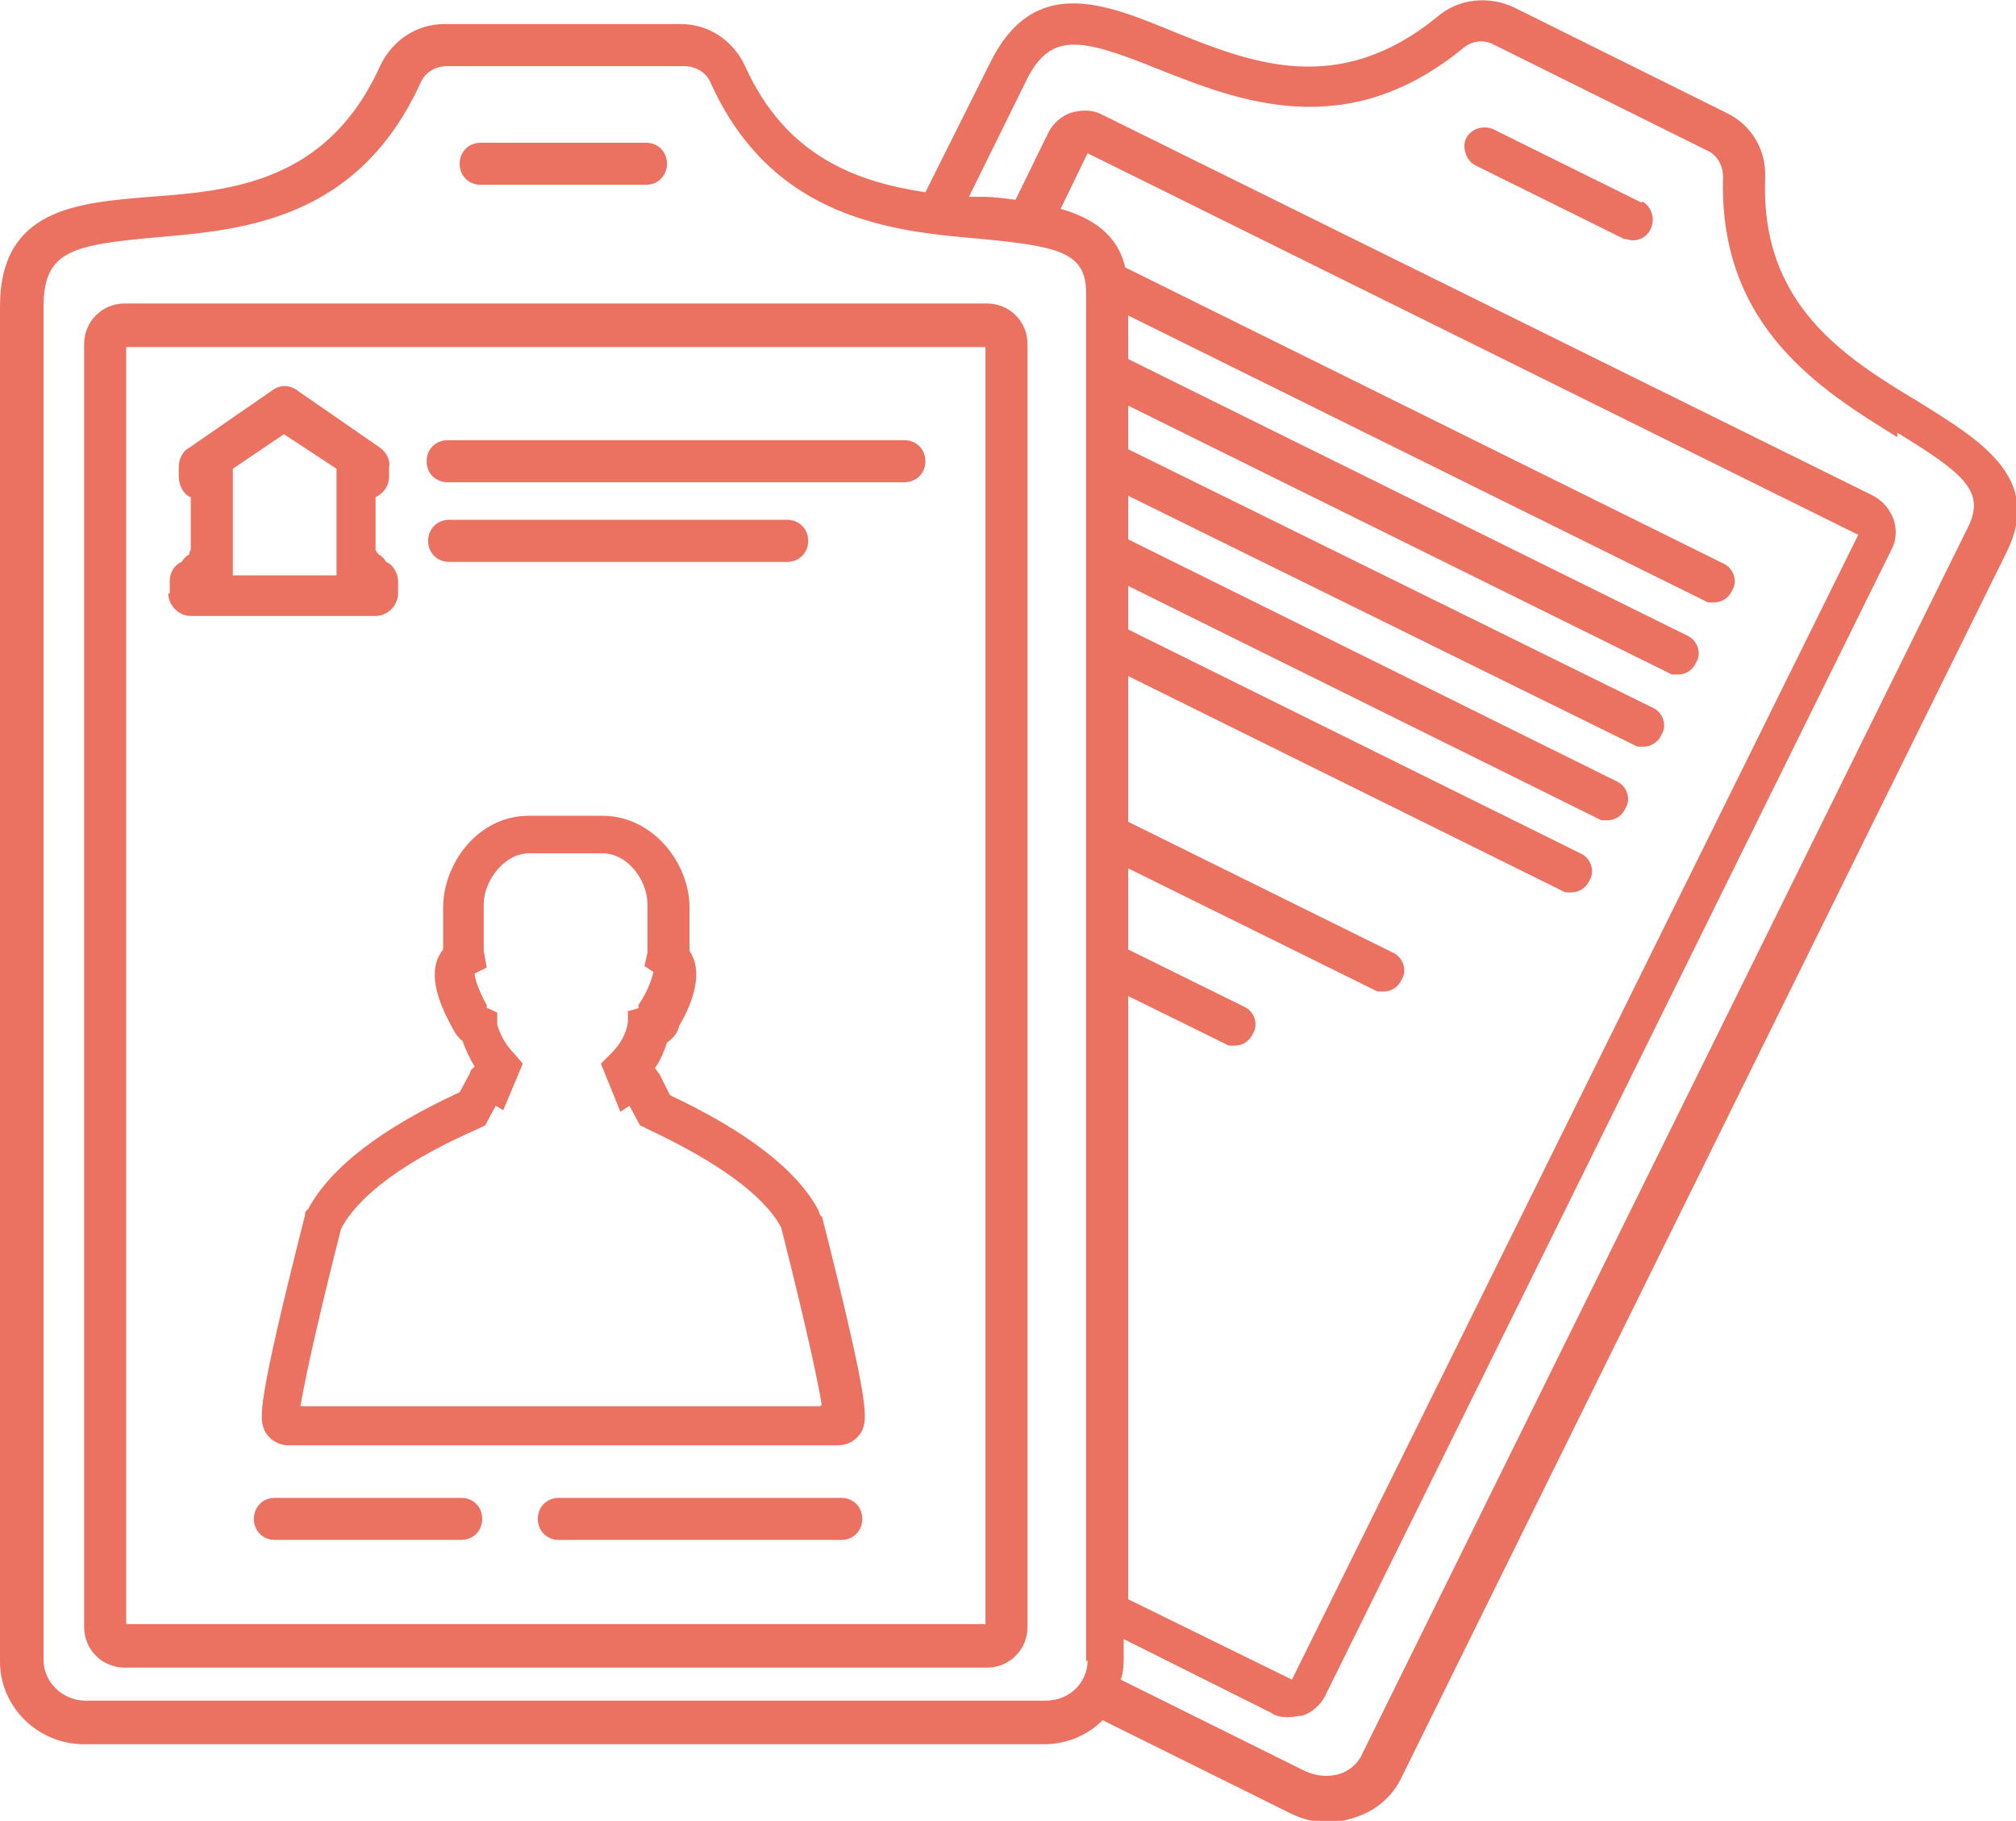 <?xml version="1.0" encoding="UTF-8"?><svg id="Layer_1" xmlns="http://www.w3.org/2000/svg" viewBox="0 0 134.2 121.2"><path d="m30.6,10.9c0-.8.6-1.4,1.4-1.4h11c.8,0,1.4.6,1.4,1.4s-.6,1.4-1.4,1.4h-11c-.8,0-1.4-.6-1.4-1.4Zm24.1,70c3.3,13,3,13.5,2.7,14.3-.3.6-.9,1-1.6,1H19.2c-.7,0-1.3-.4-1.6-1-.3-.8-.6-1.3,2.7-14.3,0-.1,0-.3.2-.4,1.5-2.8,4.9-5.4,10.1-7.8l.7-1.3c0-.2.2-.3.3-.4-.3-.5-.6-1.1-.8-1.7-.4-.3-.6-.7-.8-1.1-1.2-2.2-1.4-3.9-.5-5v-2.8c0-2.9,2.3-6.1,5.7-6.1h4.9c3.4,0,5.8,3.2,5.8,6.1v2.9c1.1,1.6-.1,4-.7,5-.1.5-.4.8-.8,1.1-.2.6-.4,1.1-.8,1.7.1.1.2.3.3.4l.7,1.4c5.1,2.4,8.5,5,9.9,7.7,0,.1.1.3.2.4h0Zm0,12.6c-.2-1.2-.8-4.3-2.7-11.8-1.2-2.2-4.3-4.4-9-6.6l-.4-.2-.7-1.3-.6.4-1.3-3.2.7-.7c.6-.6,1-1.3,1.1-2.1v-.7c.1,0,.7-.2.7-.2v-.2c.8-1.2.9-1.9,1-2.2l-.6-.4.2-.9v-3.2c0-1.6-1.3-3.4-3-3.4h-4.9c-1.6,0-3,1.8-3,3.4v3.1l.2,1.1-.8.4c0,.3.2,1,.8,2.1v.2c.1,0,.7.3.7.3v.8c.2.7.6,1.4,1.1,1.9l.6.7-1.3,3.1-.5-.3-.7,1.3-.4.2c-4.8,2.1-8,4.4-9.2,6.7-1.9,7.5-2.5,10.6-2.7,11.8h34.6Zm-24.9-61.4h30.4c.8,0,1.4-.6,1.4-1.4s-.6-1.4-1.4-1.4h-30.4c-.8,0-1.4.6-1.4,1.4s.6,1.4,1.4,1.4Zm.9,67.6h-12.4c-.8,0-1.4.6-1.4,1.4s.6,1.4,1.4,1.4h12.4c.8,0,1.4-.6,1.4-1.4,0-.8-.6-1.4-1.4-1.4Zm25.3,0h-18.8c-.8,0-1.4.6-1.4,1.4s.6,1.4,1.4,1.4h18.8c.8,0,1.4-.6,1.4-1.4s-.6-1.4-1.4-1.4ZM11.3,39.5v-.8c0-.6.3-1.1.8-1.3.1-.2.3-.4.5-.5,0,0,0-.2.1-.3v-3.5c-.5-.2-.8-.8-.8-1.4v-.6h0c0-.6.3-1.1.7-1.3l5.5-3.8c.5-.4,1.2-.4,1.7,0l5.5,3.8c.4.3.7.8.6,1.3h0v.6c0,.6-.3,1.1-.9,1.4v3.5c0,0,.1.2.2.3.2.1.4.3.5.5.5.2.8.8.8,1.3v.8c0,.8-.7,1.5-1.5,1.5h-12.3c-.8,0-1.5-.7-1.5-1.5Zm4.1-1.2h7v-7.1c0,0-3.5-2.3-3.5-2.3l-3.4,2.3v7.1Zm14.5-.9h22.5c.8,0,1.4-.6,1.4-1.4s-.6-1.4-1.4-1.4h-22.5c-.8,0-1.4.6-1.4,1.4s.6,1.4,1.4,1.4Zm38.5-14.3v85.2c0,1.5-1.2,2.7-2.7,2.7H8.3c-1.5,0-2.7-1.2-2.7-2.7V22.9c0-1.5,1.2-2.7,2.7-2.7h57.4c1.5,0,2.7,1.2,2.7,2.7Zm-2.7,0H8.4v85h57.2s0-85,0-85Zm67.9,13.6l-40.3,81.6c-.6,1.3-1.8,2.3-3.2,2.7-.6.2-1.2.3-1.7.3-.8,0-1.7-.2-2.5-.6l-12.5-6.2c-1,1-2.4,1.6-3.9,1.6H5.6c-3.1,0-5.6-2.5-5.6-5.5V20.4c0-6.5,5.1-6.9,10-7.3,5.5-.4,11.8-1,15.3-8.7.8-1.7,2.4-2.8,4.3-2.8h15.7c1.9,0,3.5,1.1,4.3,2.8,2.7,6,7.4,7.7,12,8.4l4.3-8.6c2.9-5.9,7.6-4,12.2-2.1,5.2,2.1,11,4.4,17.6-1,1.4-1.2,3.4-1.4,5.1-.6l14.1,7c1.7.8,2.7,2.5,2.6,4.4-.3,8.4,5.3,11.9,10.3,14.9,4,2.5,8.2,5,5.8,9.9Zm-61.3,73.9V19.5c0-2.7-1.8-3.1-7-3.6-5.9-.5-13.9-1.3-18-10.4-.3-.7-1-1.1-1.8-1.1h-15.7c-.8,0-1.5.4-1.8,1.1-4.2,9.2-11.9,9.8-17.6,10.3-5.6.5-7.5.9-7.5,4.6v90.1c0,1.5,1.3,2.7,2.8,2.7h63.9c1.6,0,2.8-1.2,2.8-2.7Zm2.7-4.2l11,5.4,37.7-76.2-51.3-25.4-1.8,3.7c2.1.6,3.8,1.7,4.3,3.9l39.8,19.7c.7.3,1,1.2.6,1.8-.2.5-.7.8-1.2.8s-.4,0-.6-.1l-38.4-19v2.9l37.2,18.4c.7.3,1,1.2.6,1.8-.2.5-.7.8-1.2.8s-.4,0-.6-.1l-36-17.8v2.9l34.9,17.2c.7.3,1,1.2.6,1.8-.2.5-.7.8-1.2.8s-.4,0-.6-.1l-33.7-16.6v2.9l32.5,16.1c.7.3,1,1.2.6,1.8-.2.5-.7.8-1.2.8s-.4,0-.6-.1l-31.3-15.5v2.9l30.1,14.9c.7.3,1,1.2.6,1.8-.2.5-.7.8-1.2.8s-.4,0-.6-.1l-28.9-14.3v9.7l17.6,8.7c.7.3,1,1.2.6,1.8-.2.5-.7.8-1.2.8s-.4,0-.6-.1l-16.4-8.1v5.4l7.7,3.8c.7.3,1,1.2.6,1.8-.2.5-.7.8-1.2.8s-.4,0-.6-.1l-6.5-3.2v40.3h0ZM126.3,29.1c-5-3.1-11.9-7.3-11.6-17.3,0-.8-.4-1.5-1.1-1.8l-14.1-7c-.7-.4-1.5-.3-2.1.2-7.8,6.4-15,3.5-20.3,1.4-5.2-2.1-7.2-2.5-8.8.8l-3.8,7.7c.3,0,.6,0,.9,0,.7,0,1.5.1,2.2.2l2.2-4.5c.3-.6.9-1.1,1.5-1.3.7-.2,1.4-.2,2,.1l51.4,25.4c1.3.7,1.9,2.3,1.2,3.6l-37.7,76.3c-.3.6-.9,1.1-1.5,1.3-.3,0-.6.1-.9.1s-.8,0-1.2-.3l-9.8-4.9v1.1c0,.5,0,1.1-.2,1.6l12.3,6.1c.7.3,1.4.4,2.2.2.7-.2,1.3-.7,1.6-1.4l40.3-81.6c1.2-2.4-.3-3.6-4.7-6.3Zm-17-15.6l-9.9-4.9c-.7-.3-1.5,0-1.8.6s0,1.5.6,1.8l9.9,4.9c.2,0,.4.1.6.1.5,0,1-.3,1.2-.8.3-.7,0-1.5-.6-1.8Z" fill="#eb7160" stroke-width="0"/></svg>